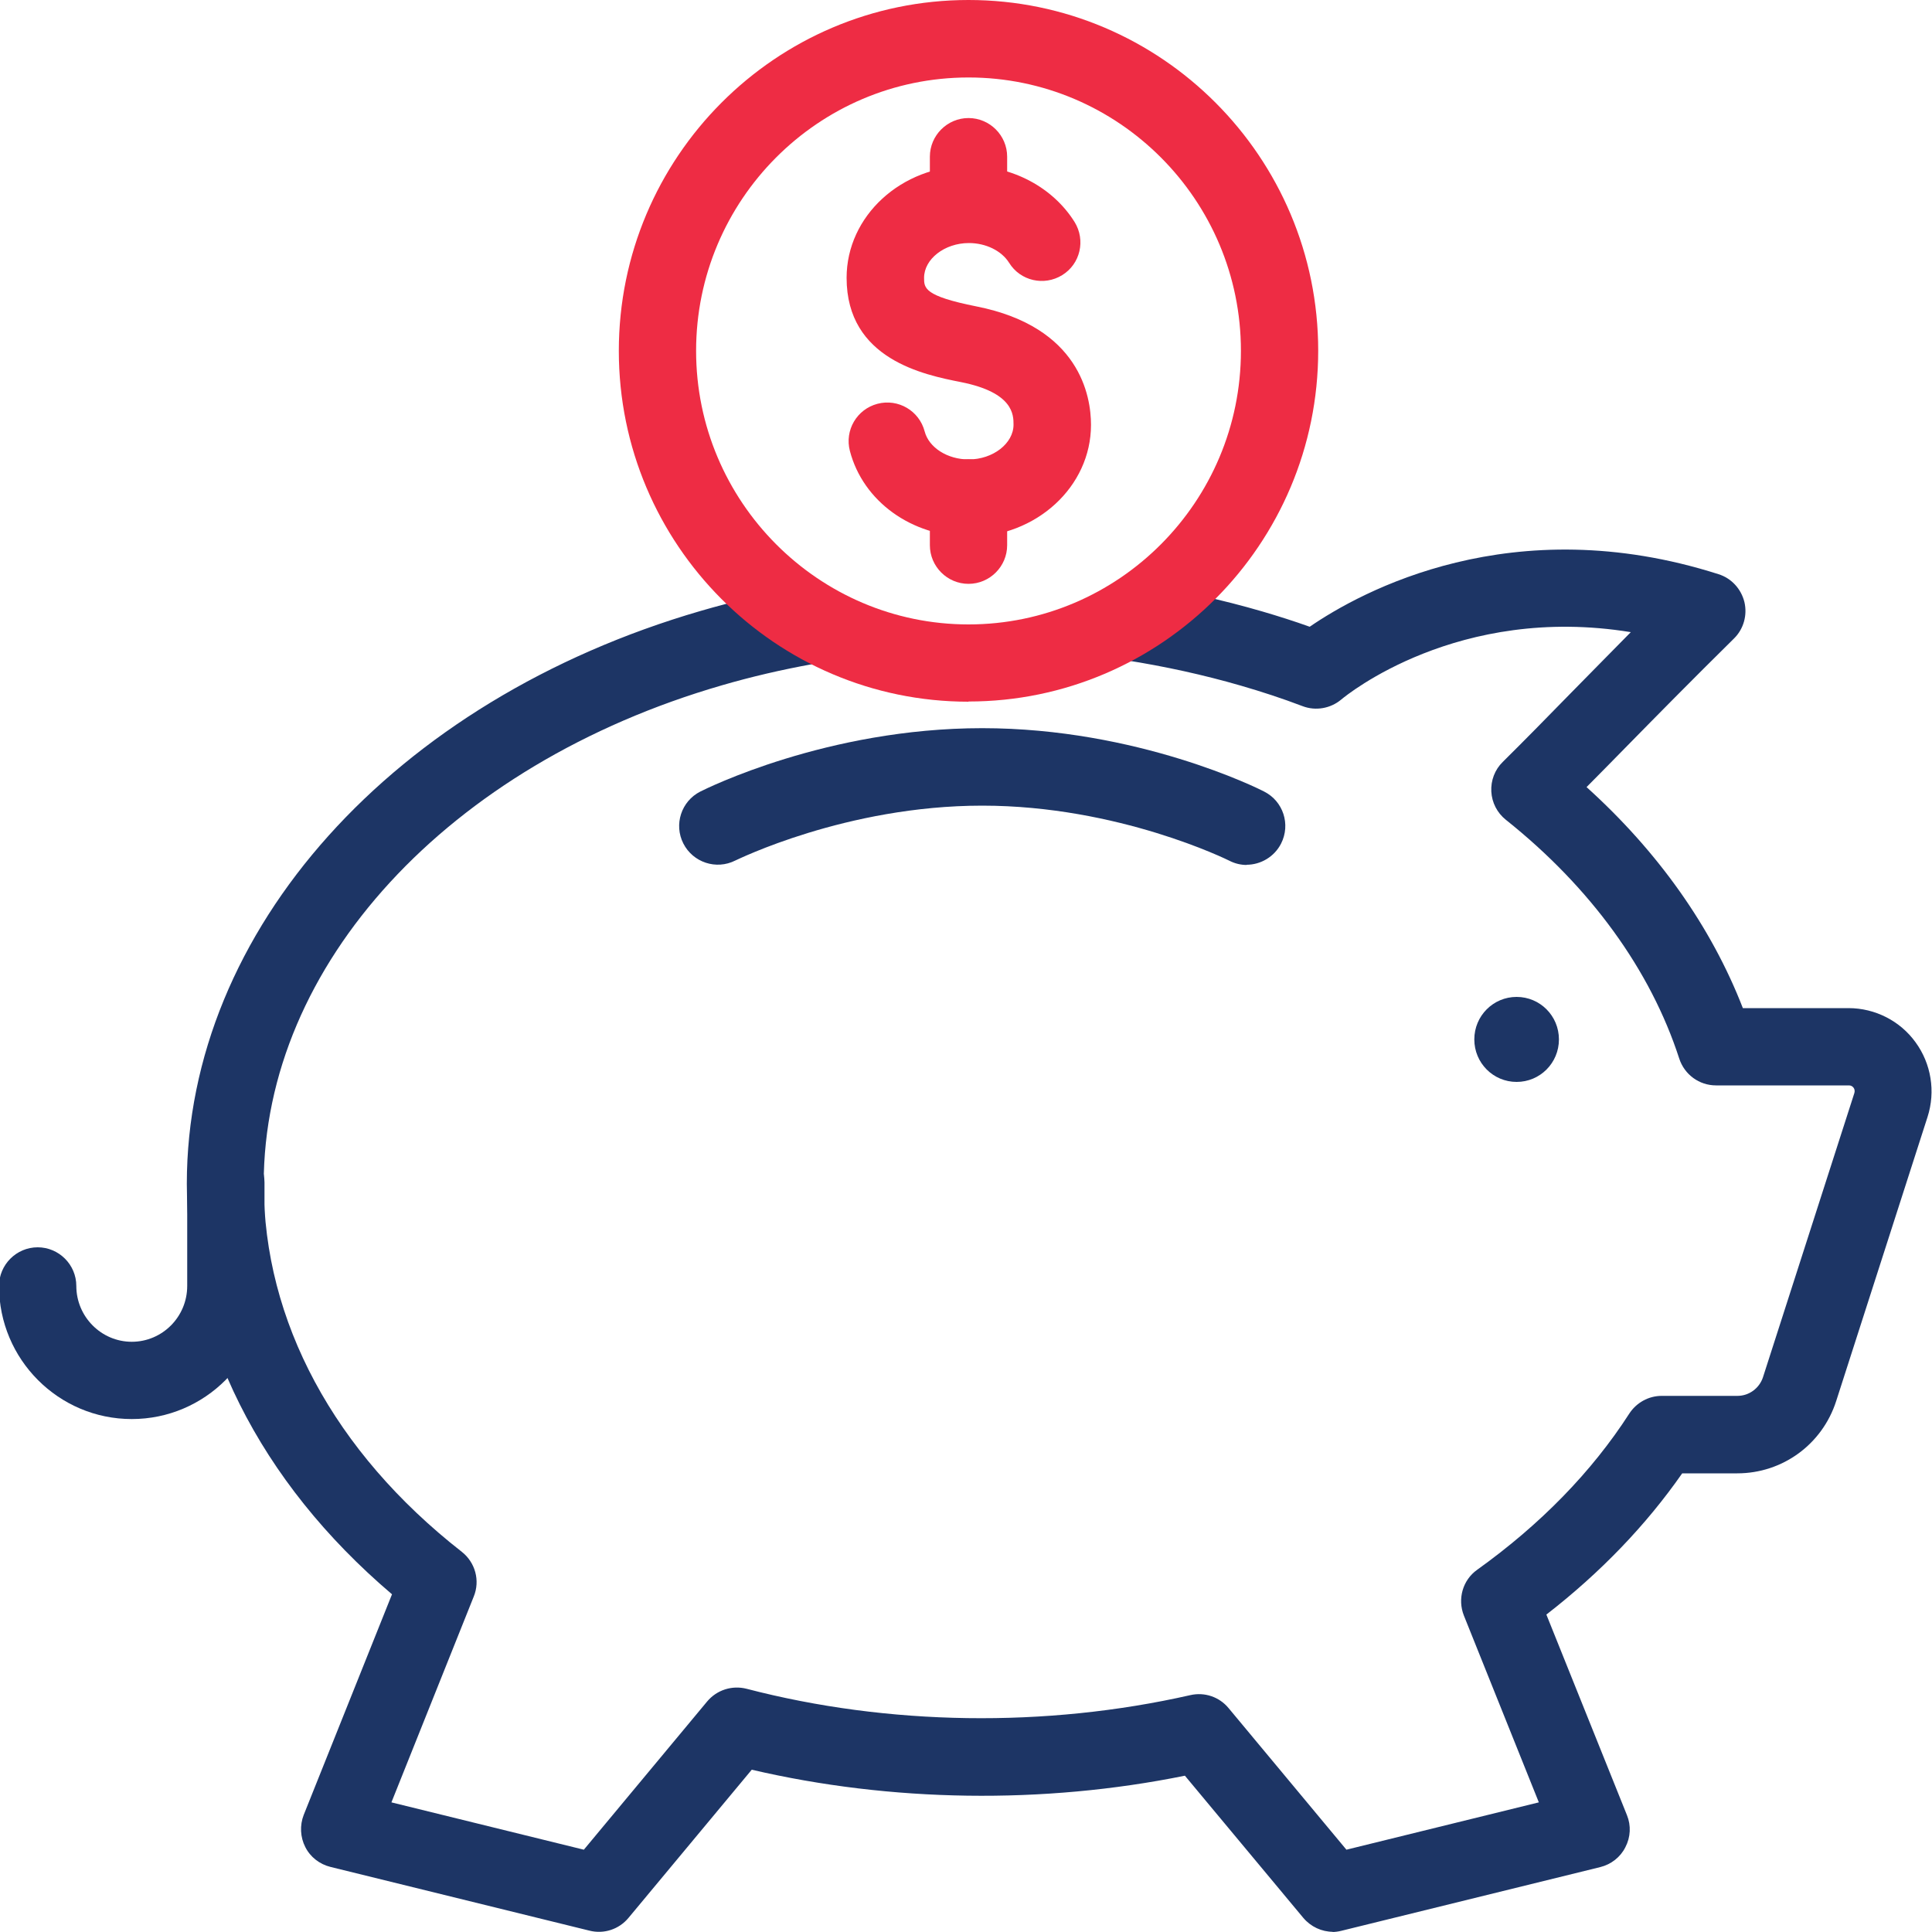 <?xml version="1.0" encoding="UTF-8"?><svg id="Layer_1" xmlns="http://www.w3.org/2000/svg" viewBox="0 0 100 100"><defs><style>.cls-1{fill:#ee2c44;}.cls-2{fill:#1d3565;}</style></defs><path class="cls-2" d="M69,99.99c-.59,0-1.15-.26-1.54-.72l-6.13-7.36c-7.35,1.49-15.21,1.37-22.42-.31l-6.38,7.67c-.49,.59-1.27,.85-2.02,.66l-13.41-3.3c-.56-.14-1.04-.51-1.3-1.03-.26-.51-.29-1.12-.08-1.66l4.57-11.42c-6.86-5.83-10.62-13.32-10.62-21.25,0-13.12,10.69-25.03,26.6-29.65,1.64-.48,3.36-.88,5.11-1.19,1.09-.2,2.13,.53,2.32,1.62,.19,1.09-.53,2.13-1.62,2.32-1.61,.29-3.2,.66-4.71,1.1-14.19,4.11-23.72,14.48-23.72,25.8,0,7.11,3.64,13.88,10.25,19.05,.7,.55,.96,1.49,.62,2.32l-4.26,10.65,9.96,2.45,6.38-7.67c.5-.6,1.29-.85,2.04-.66,7.33,1.91,15.47,2.03,22.97,.33,.74-.17,1.5,.09,1.98,.67l6.1,7.33,9.96-2.45-3.88-9.67c-.34-.86-.06-1.84,.69-2.37,3.28-2.35,5.93-5.07,7.87-8.08,.37-.57,1-.92,1.68-.92h3.92c.6,0,1.13-.39,1.32-.96l4.73-14.71c.03-.1,.02-.2-.04-.28-.06-.08-.14-.12-.24-.12h-6.88c-.87,0-1.63-.56-1.9-1.38-1.49-4.6-4.6-8.88-8.98-12.37-.45-.36-.72-.89-.75-1.46-.03-.57,.18-1.13,.59-1.53,1.14-1.13,2.27-2.28,3.5-3.54,.96-.97,1.99-2.03,3.13-3.18-8.94-1.46-14.72,3.26-14.99,3.49-.55,.46-1.32,.6-2,.34-1.05-.4-2.12-.75-3.19-1.06-1.93-.56-3.94-1-5.98-1.32-1.09-.17-1.84-1.19-1.67-2.28,.17-1.09,1.19-1.84,2.28-1.67,2.21,.34,4.39,.82,6.48,1.43,.82,.24,1.64,.5,2.45,.79,2.65-1.82,10.48-6.13,21.16-2.72,.67,.21,1.17,.76,1.34,1.44,.16,.68-.04,1.4-.54,1.89-2.21,2.18-4.02,4.02-5.62,5.65-.69,.71-1.36,1.38-2.01,2.04,3.7,3.34,6.46,7.24,8.09,11.44h5.47c1.37,0,2.67,.66,3.47,1.77,.81,1.11,1.04,2.55,.62,3.86l-4.73,14.71c-.72,2.24-2.78,3.74-5.12,3.74h-2.85c-1.87,2.68-4.22,5.13-7.03,7.31l4.17,10.38c.22,.54,.19,1.14-.08,1.66-.26,.52-.74,.89-1.3,1.03l-13.41,3.3c-.16,.04-.32,.06-.48,.06Z"/><path class="cls-2" d="M78.5,56c1.21,0,2.19-.98,2.19-2.2s-.98-2.2-2.19-2.2-2.19,.98-2.19,2.2,.98,2.2,2.19,2.2Z"/><path class="cls-1" d="M50.13,36.32c-9.98,0-18.1-8.14-18.1-18.16S40.15,0,50.13,0s18.1,8.14,18.1,18.15-8.12,18.16-18.1,18.16Zm0-32.31c-7.78,0-14.1,6.35-14.1,14.15s6.33,14.16,14.1,14.16,14.1-6.35,14.1-14.16-6.33-14.15-14.1-14.15Z"/><path class="cls-1" d="M50.13,27.77c-2.94,0-5.46-1.82-6.14-4.43-.28-1.07,.36-2.16,1.43-2.44,1.07-.28,2.16,.36,2.44,1.43,.22,.84,1.18,1.45,2.28,1.45,1.26,0,2.32-.83,2.32-1.8,0-.5,0-1.66-2.71-2.2-1.92-.38-5.93-1.18-5.93-5.4,0-3.2,2.83-5.8,6.32-5.8,2.26,0,4.36,1.12,5.48,2.91,.58,.94,.3,2.17-.64,2.75-.94,.58-2.17,.3-2.75-.64-.39-.62-1.2-1.02-2.08-1.02-1.26,0-2.32,.83-2.32,1.8,0,.53,0,.94,2.71,1.48,5.35,1.06,5.93,4.64,5.93,6.13,0,3.2-2.83,5.8-6.32,5.8Z"/><path class="cls-1" d="M50.13,12.56c-1.1,0-2-.9-2-2v-2.45c0-1.1,.9-2,2-2s2,.9,2,2v2.45c0,1.1-.9,2-2,2Z"/><path class="cls-1" d="M50.13,30.22c-1.1,0-2-.9-2-2v-2.45c0-1.1,.9-2,2-2s2,.9,2,2v2.45c0,1.1-.9,2-2,2Z"/><path class="cls-2" d="M64.53,44.77c-.3,0-.61-.07-.9-.22h0c-.06-.03-5.73-2.85-12.79-2.85s-12.72,2.82-12.78,2.84c-.99,.5-2.19,.1-2.69-.88s-.11-2.19,.88-2.69c.26-.13,6.54-3.28,14.59-3.28s14.33,3.14,14.59,3.28c.99,.5,1.38,1.7,.88,2.69-.35,.69-1.06,1.1-1.79,1.1Z"/><path class="cls-2" d="M6.82,73.45c-3.79,0-6.87-3.09-6.87-6.89,0-1.1,.9-2,2-2s2,.9,2,2c0,1.59,1.29,2.89,2.87,2.89s2.87-1.29,2.87-2.89v-5.36c0-1.1,.9-2,2-2s2,.9,2,2v5.36c0,3.8-3.08,6.89-6.87,6.89Z"/></svg>